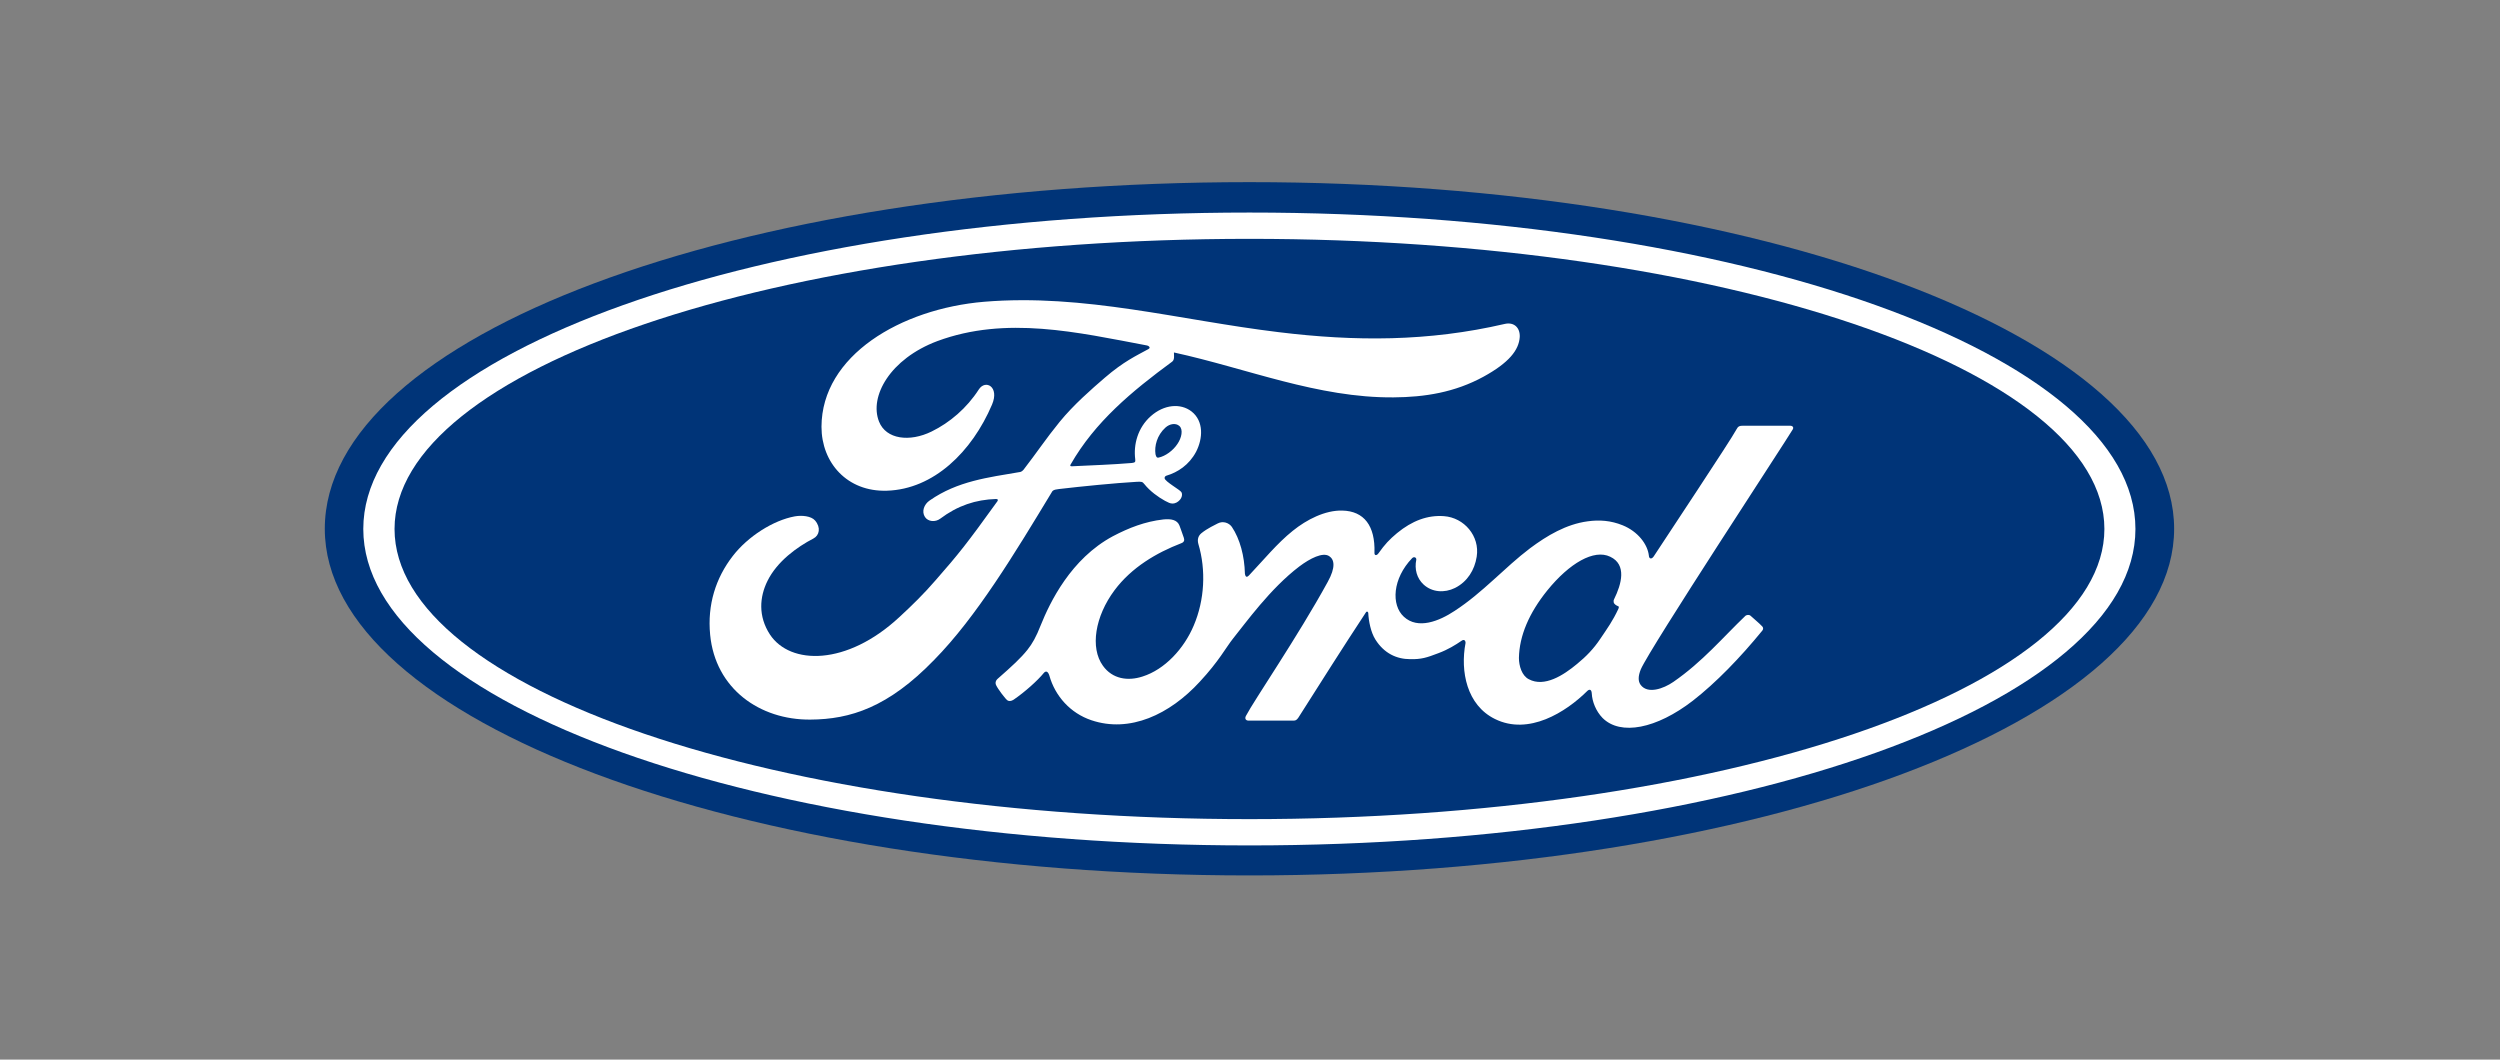 <svg xmlns="http://www.w3.org/2000/svg" xmlns:xlink="http://www.w3.org/1999/xlink" id="Calque_1" x="0px" y="0px" viewBox="0 0 1208 512" style="enable-background:new 0 0 1208 512;" xml:space="preserve"><rect x="0" y="0" width="1208" height="512" fill="#808080" stroke="none"/><style type="text/css">	.st0{fill:#003478;}	.st1{fill:#FFFFFF;}</style><g id="layer1" transform="translate(-127.159,-152.692)">	<path id="path737" class="st0" d="M730.9,240.7c-248,0-446.8,74.3-446.8,167.5c0,92.6,200.4,167.5,446.8,167.5  c246.4,0,446.8-75.2,446.8-167.5S977.3,240.7,730.9,240.7"></path>	<path id="path741" class="st1" d="M906.9,443.7c0.1,0.8,1.1,1.5,2.1,1.9c0.4,0.1,0.5,0.4,0.2,1.2c-2.8,6-5.3,9.4-8.8,14.6  c-3.2,4.8-6.8,8.5-11.2,12.1c-6.6,5.5-15.8,11.4-23.3,7.4c-3.4-1.7-4.8-6.5-4.8-10.3c0.2-10.7,4.9-21.7,13.7-32.6  c10.7-13.2,22.6-20.1,30.4-16.3c8.1,3.8,5.5,13.2,1.9,20.5C906.8,442.8,906.8,443.3,906.9,443.7 M993.4,360.2c0.6-1,0-1.8-1.3-1.8  c-6.7,0-15.6,0-22.6,0c-1.7,0-2.5,0.2-3.3,1.8c-2.6,5-34.1,52.3-40,61.4c-1,1.4-2.2,1.2-2.3-0.4c-0.6-5.5-5.3-11.7-12.7-14.7  c-5.7-2.3-11.2-2.7-16.9-1.9c-10.4,1.4-19.6,6.9-27.8,13c-12.3,9.3-22.8,21.4-36.5,30.3c-7.4,4.9-17.7,9.1-24.5,2.8  c-6.2-5.7-5.5-18.4,4-28.3c1-1,2.2-0.2,2,0.8c-0.9,4.4,0.2,8.9,3.6,12c4.1,3.7,10,4.1,15.1,1.6c6-3,9.5-8.7,10.5-15.1  c1.6-10-6.1-18.9-15.8-19.6c-7.9-0.6-15.4,2.2-22.7,8.2c-3.7,3.1-5.8,5.3-9,9.8c-0.8,1.1-2,1.2-1.9-0.4c0.4-12.9-5-20.1-15.6-20.3  c-8.2-0.2-17.1,4.3-23.9,9.8c-7.5,6-14.1,14.1-21.2,21.6c-0.9,0.9-1.6,0.9-1.9-0.9c-0.2-8.5-2.4-16.8-6.3-22.6  c-1.4-2-4.3-3-6.8-1.7c-1.1,0.6-5.1,2.4-8,4.8c-1.4,1.2-2,2.9-1.4,5.1c3.8,12.7,3,27.2-2.2,39.4c-4.7,11.2-14,21.3-24.8,24.7  c-7.1,2.3-14.5,1.2-19.1-5.2c-6.3-8.7-3.8-23.9,5.6-36.5c8.3-11.1,20.3-18.1,32.2-22.7c1.4-0.5,1.7-1.4,1.3-2.6  c-0.6-2-1.7-4.6-2.1-5.9c-1.1-2.9-4.2-3.4-7.9-3c-8.7,1-16.5,4-24.3,8.1c-20.3,10.9-30.4,31.9-34.9,43.1c-2.1,5.4-4,8.8-6.4,11.8  c-3.2,4-7.2,7.7-14.5,14.1c-0.7,0.6-1.2,1.8-0.6,3c0.7,1.6,4.6,6.9,5.6,7.4c1.2,0.6,2.6-0.2,3.1-0.6c5.1-3.5,11.3-9,14.3-12.7  c1.1-1.3,2.1-0.7,2.7,1.2c2.8,10,10.2,18.2,20.3,21.6c18.6,6.3,37.9-2.8,52.4-18.6c9.3-10,12.6-16.5,16.1-20.9  c6-7.4,17.9-24.1,32-34.8c5.2-3.9,11.3-7,14.4-5c2.5,1.6,3.3,5.3-0.7,12.5c-14.4,26.3-35.6,57.2-39.5,64.7  c-0.7,1.3-0.1,2.3,1.3,2.3c7.5,0,15,0,21.8,0c1.1,0,1.6-0.6,2.2-1.4c11-17.3,21.4-33.8,32.6-50.8c0.6-1,1.2-0.2,1.2,0.2  c0.2,3.9,1.2,9.3,3.5,12.9c4.2,6.6,10.2,9.4,16.8,9.4c5.3,0.1,7.9-0.7,13.6-2.9c4.6-1.7,8.3-4,11.2-6c1.7-1.2,2,0.8,1.9,1.1  c-2.6,13.7,0.6,30,14.2,36.7c16.3,8.1,34.3-3.3,44.6-13.5c1-1,2.1-0.9,2.2,1.2c0.2,3.9,2,8.5,5.2,11.8c8.7,8.7,26.1,5.2,43.6-8.3  c11.2-8.7,23-20.9,33.6-33.9c0.4-0.5,0.7-1.3-0.1-2.1c-1.6-1.7-4-3.6-5.6-5.1c-0.7-0.6-1.8-0.4-2.4,0c-10.9,10.4-20.7,22.2-34.9,32  c-4.8,3.3-12.4,6-15.8,1.4c-1.3-1.8-1.2-4.3,0.1-7.5C924.5,465.7,990,366,993.4,360.2"></path>	<path id="path745" class="st1" d="M685.5,372.2c0.3,1.5,0.9,1.8,1.5,1.6c3.3-0.7,7-3.4,9.1-6.6c2-2.9,2.9-7,0.9-8.7  c-1.7-1.5-4.6-1.1-6.7,0.8C686.2,363,684.9,368.3,685.5,372.2 M518.7,500.4c-24.4,0.2-45.9-14.9-48.4-41  c-1.4-14.5,2.7-27.4,10.9-38c7.3-9.5,19.6-17.3,30-19.2c3.4-0.6,7.9-0.2,9.8,2c2.9,3.4,2.1,7.2-0.8,8.7c-7.9,4.1-17.5,11-22.2,20.5  c-3.8,7.7-4.6,17,1.2,25.9c9.8,14.8,37.1,15.2,62.5-8.4c6.3-5.8,11.9-11.3,17.6-17.9c11.2-12.8,14.9-17.4,29.8-38.1  c0.2-0.2,0.2-0.6,0.2-0.7c-0.1-0.3-0.3-0.3-0.8-0.4c-9.9,0.3-18.6,3.2-27,9.5c-2.4,1.8-5.9,1.5-7.4-0.8c-1.7-2.6-0.5-6.1,2.3-8  c13.5-9.4,28.3-11.1,43.4-13.7c0,0,1,0,1.9-1.1c6.2-8,10.9-15.1,17.5-23.2c6.7-8.2,15.3-15.7,21.8-21.3c9.2-7.9,15-10.5,21-13.8  c1.6-0.8-0.2-1.8-0.7-1.8c-33.4-6.3-68-14.4-101.2-2.1c-22.9,8.6-33,26.8-28.2,38.9c3.4,8.6,14.8,10,25.4,4.8  c8.8-4.3,17-11.3,22.8-20.3c3.2-5,10.1-1.4,6.4,7.3c-9.7,22.8-28.2,40.9-50.8,41.6c-19.2,0.6-31.6-13.5-31.6-30.9  c0.1-34.4,38.3-57,78.6-60.4c48.4-4,94.3,8.9,142.4,14.7c36.8,4.5,72.2,4.6,109.2-4c4.4-1,7.4,1.8,7.2,6.3  c-0.4,6.4-5.3,12.5-17.5,19.2c-13.9,7.6-28.4,9.9-43.5,10c-36.6,0.3-70.8-14-106.1-21.7c0,1.5,0.4,3.4-0.8,4.4  c-19.6,14.4-37.3,29.1-49.1,49.7c-0.4,0.5-0.2,0.9,0.5,0.9c10.3-0.5,19.5-0.8,29.1-1.6c1.7-0.2,1.7-0.6,1.6-1.8  c-0.9-7.1,1.2-15.2,7.5-20.8c6.4-5.7,14.4-6.4,19.7-2.3c6,4.7,5.5,13.1,2.2,19.5c-3.4,6.4-8.9,9.9-14.2,11.5c0,0-1.1,0.2-1,1.3  c0.2,1.6,7.5,5.6,8.1,6.7c0.6,1,0.3,2.6-0.8,3.8c-0.8,0.9-2,1.7-3.5,1.7c-1.2,0-2-0.5-3.6-1.3c-3.3-1.8-7.3-4.7-10-8.1  c-0.9-1.2-1.4-1.2-3.7-1.1c-10.4,0.6-26.6,2.2-37.6,3.5c-2.7,0.3-3.1,0.8-3.6,1.8c-17.5,28.9-36.2,60-56.7,80.8  C556.4,494.4,538.1,500.3,518.7,500.4"></path>	<path id="path749" class="st1" d="M730.9,268.1c-228.2,0-413.1,63-413.1,140.2c0,77.2,184.9,140.2,413.1,140.2  c228.2,0,413.1-63.1,413.1-140.2C1144,331.1,959,268.1,730.9,268.1 M730.9,561.2c-236.5,0-428.2-68.5-428.2-152.9  c0-84.5,191.7-152.9,428.2-152.9c236.4,0,428.1,68.4,428.1,152.9C1159,492.7,967.3,561.2,730.9,561.2"></path></g></svg>